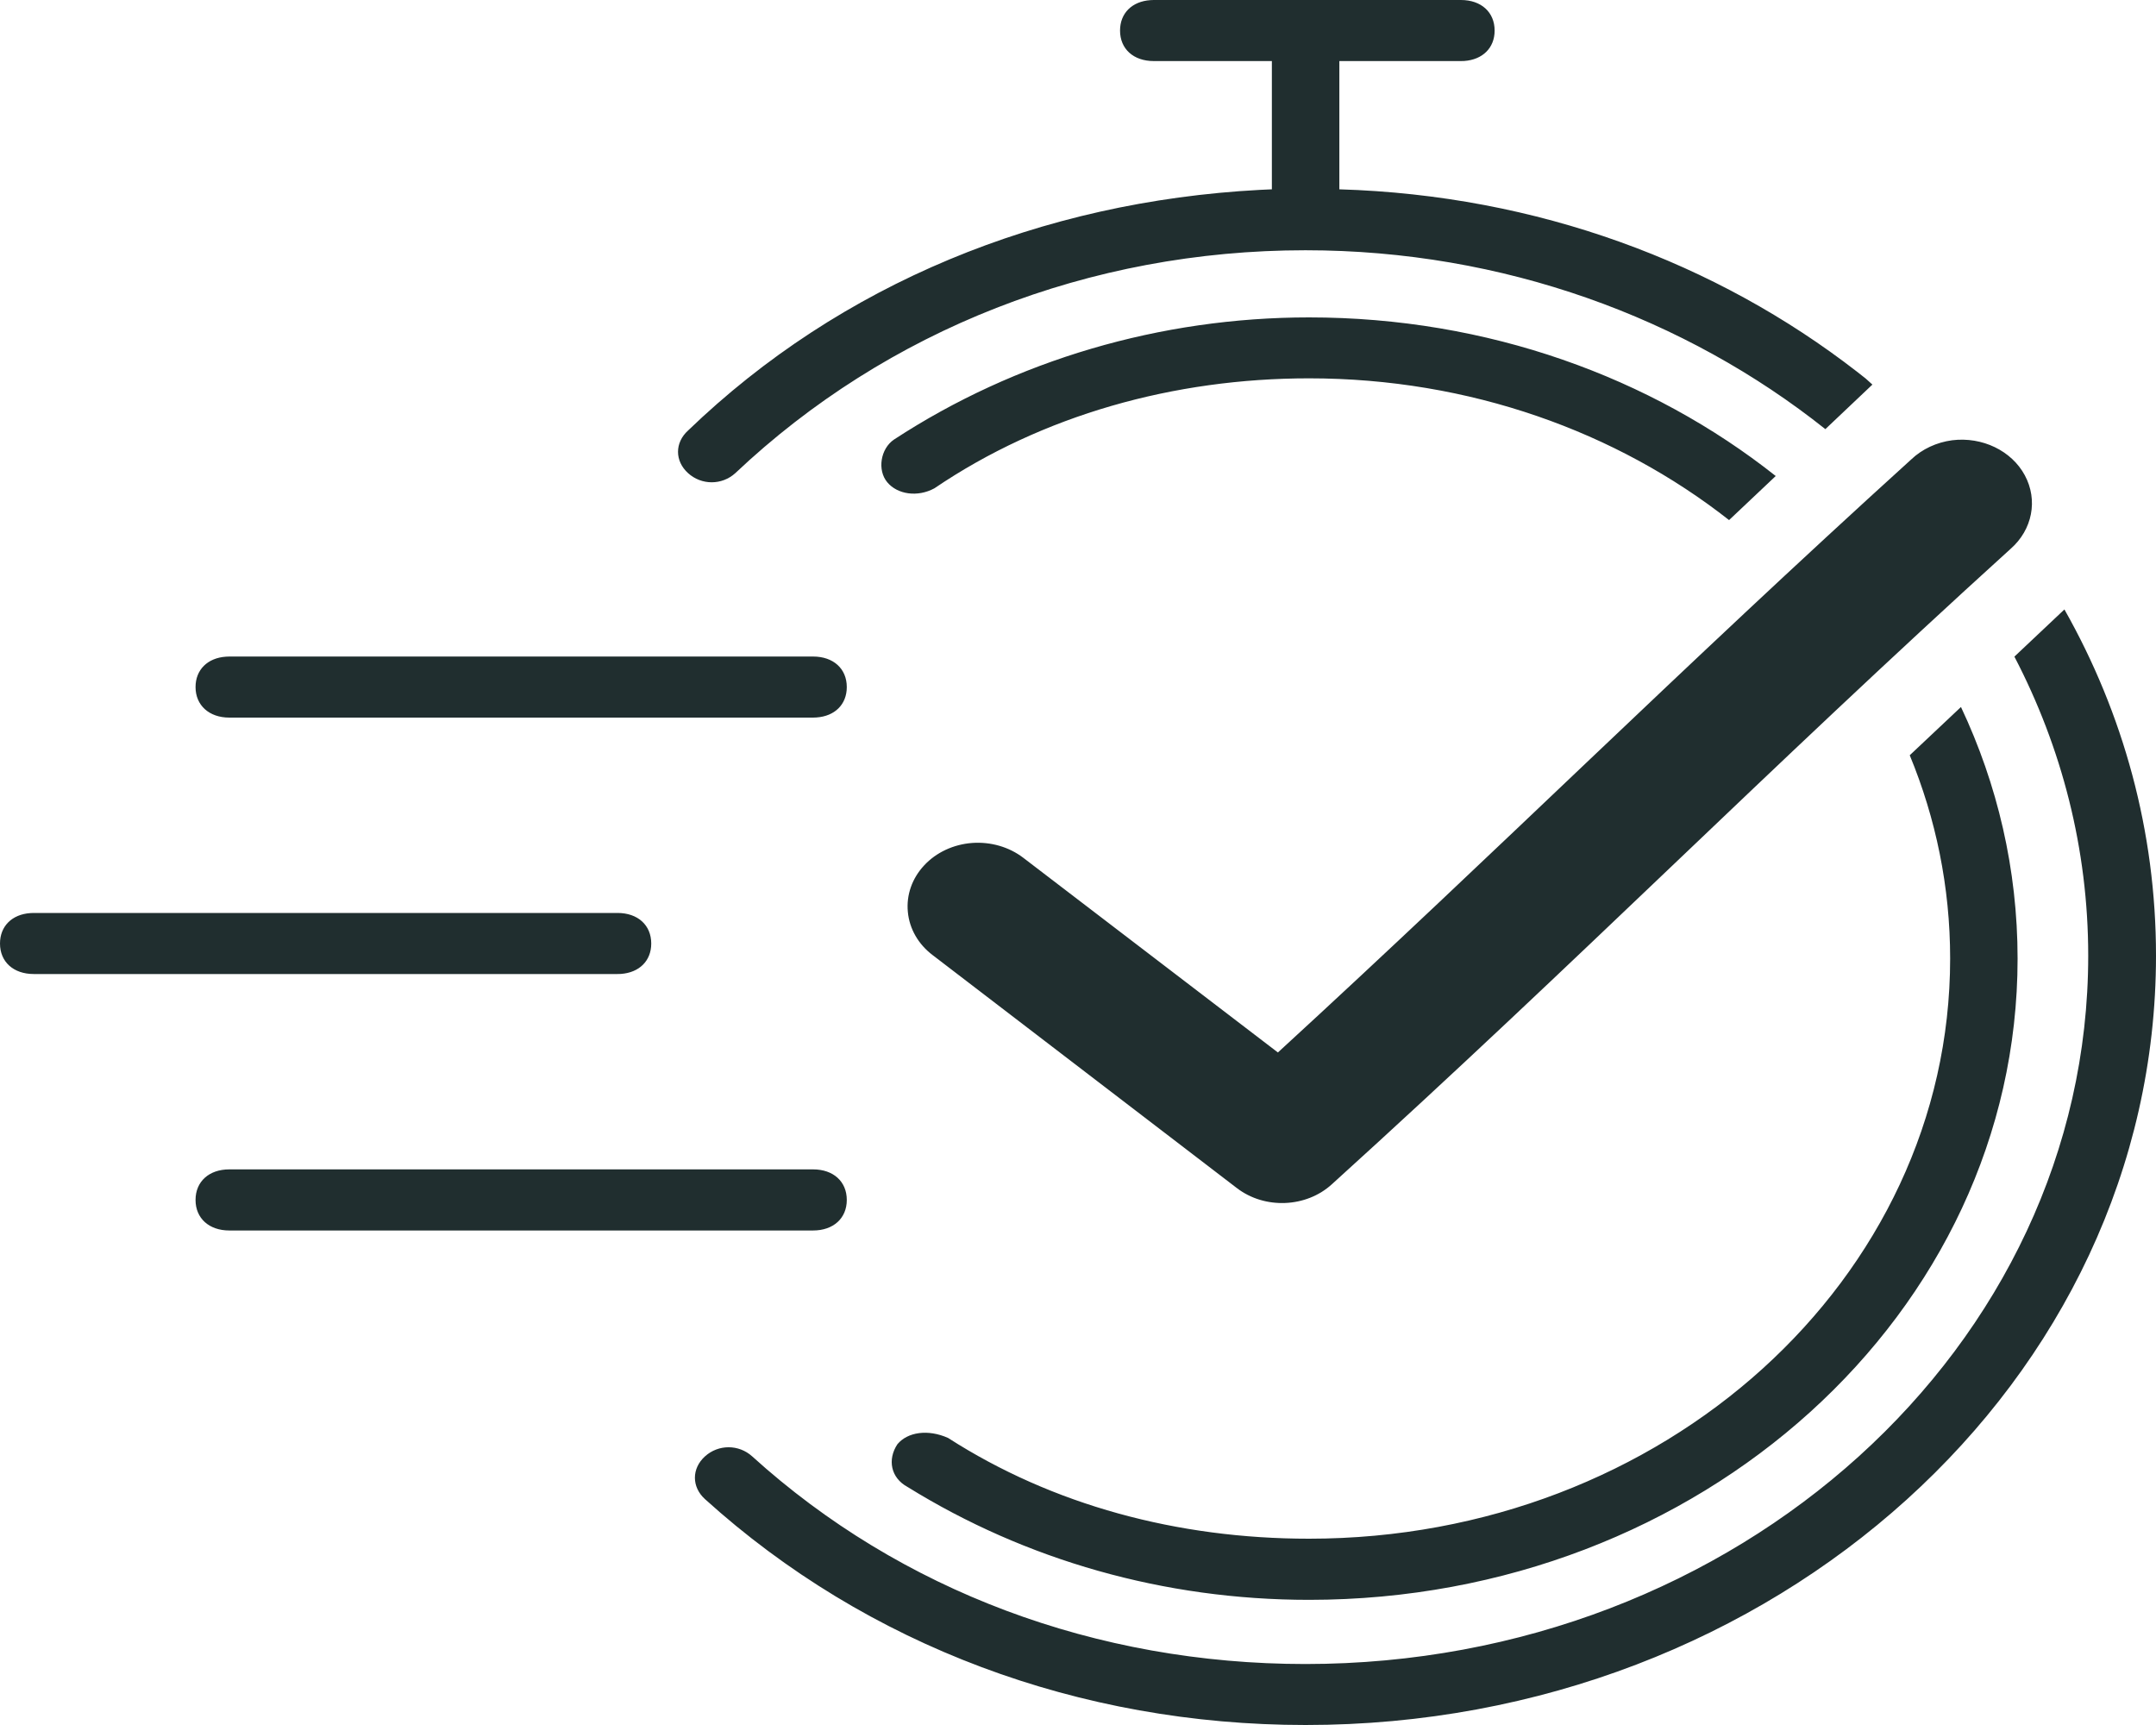 <svg width="50" height="40" viewBox="0 0 50 40" fill="none" xmlns="http://www.w3.org/2000/svg">
<path fill-rule="evenodd" clip-rule="evenodd" d="M18.856 27.116C19.327 27.116 19.638 27.398 19.638 27.825C19.638 28.25 19.327 28.533 18.856 28.533H5.318C4.847 28.533 4.535 28.25 4.535 27.825C4.535 27.398 4.847 27.116 5.318 27.116H18.856ZM0.782 21.17H14.321C14.791 21.17 15.103 21.452 15.103 21.879C15.103 22.281 14.825 22.554 14.397 22.584L14.321 22.586H0.782C0.312 22.586 0 22.304 0 21.879C0 21.476 0.279 21.202 0.705 21.173L0.782 21.17ZM5.318 15.224H18.856C19.327 15.224 19.638 15.506 19.638 15.932C19.638 16.334 19.361 16.608 18.933 16.637L18.856 16.64H5.318C4.85 16.64 4.535 16.355 4.535 15.932C4.535 15.53 4.814 15.256 5.241 15.227L5.318 15.224ZM47.876 14.132C49.242 16.545 50 19.277 50 22.16C50 32.004 41.157 40.005 30.278 40C25.036 40 20.106 38.161 16.349 34.762C16.038 34.48 16.038 34.053 16.349 33.771C16.661 33.489 17.132 33.489 17.444 33.771C20.885 36.889 25.424 38.586 30.275 38.586C40.291 38.586 48.428 31.224 48.428 22.16C48.428 19.688 47.815 17.334 46.716 15.226L47.876 14.132ZM45.477 16.394C46.322 18.185 46.79 20.158 46.79 22.229C46.79 30.444 39.437 37.098 30.358 37.098C26.995 37.098 23.786 36.177 21.047 34.48C20.656 34.269 20.577 33.843 20.812 33.489C21.047 33.207 21.518 33.135 21.986 33.343C24.41 34.9 27.307 35.68 30.358 35.68C38.574 35.68 45.226 29.661 45.226 22.226C45.226 20.568 44.895 18.98 44.289 17.513L45.477 16.394ZM45.273 10.209C45.97 10.123 46.651 10.451 46.958 11.022C47.267 11.596 47.134 12.283 46.629 12.726C40.874 17.946 36.714 22.18 30.891 27.458C30.295 28.005 29.334 28.046 28.686 27.551L21.631 22.149C21.297 21.897 21.09 21.537 21.054 21.146C21.016 20.754 21.152 20.367 21.432 20.067C21.711 19.766 22.112 19.58 22.542 19.547C22.975 19.515 23.403 19.639 23.734 19.893L29.636 24.405C34.821 19.649 38.889 15.582 44.323 10.654C44.575 10.414 44.91 10.257 45.273 10.209ZM30.358 7.36C34.504 7.36 38.29 8.748 41.181 11.038L40.099 12.06C37.491 10.012 34.086 8.773 30.358 8.773C27.228 8.773 24.174 9.625 21.67 11.323C21.279 11.536 20.811 11.465 20.576 11.182C20.341 10.9 20.42 10.405 20.732 10.193C23.551 8.35 26.916 7.36 30.358 7.36ZM33.88 0C34.35 0 34.662 0.282 34.662 0.709C34.662 1.111 34.384 1.384 33.956 1.414L33.88 1.416H31.061V4.39C35.661 4.528 39.811 6.094 43.067 8.62L43.269 8.779L43.423 8.918L42.332 9.951C39.092 7.373 34.866 5.803 30.275 5.803C25.269 5.803 20.574 7.645 17.052 10.972C16.741 11.254 16.27 11.254 15.958 10.972C15.646 10.69 15.646 10.264 15.958 9.982C19.493 6.577 24.157 4.673 29.215 4.403L29.496 4.39V1.416H26.757C26.286 1.416 25.975 1.134 25.975 0.709C25.975 0.306 26.253 0.032 26.681 0.003L26.757 0H33.88Z" fill="#202E2F"/>
</svg>
